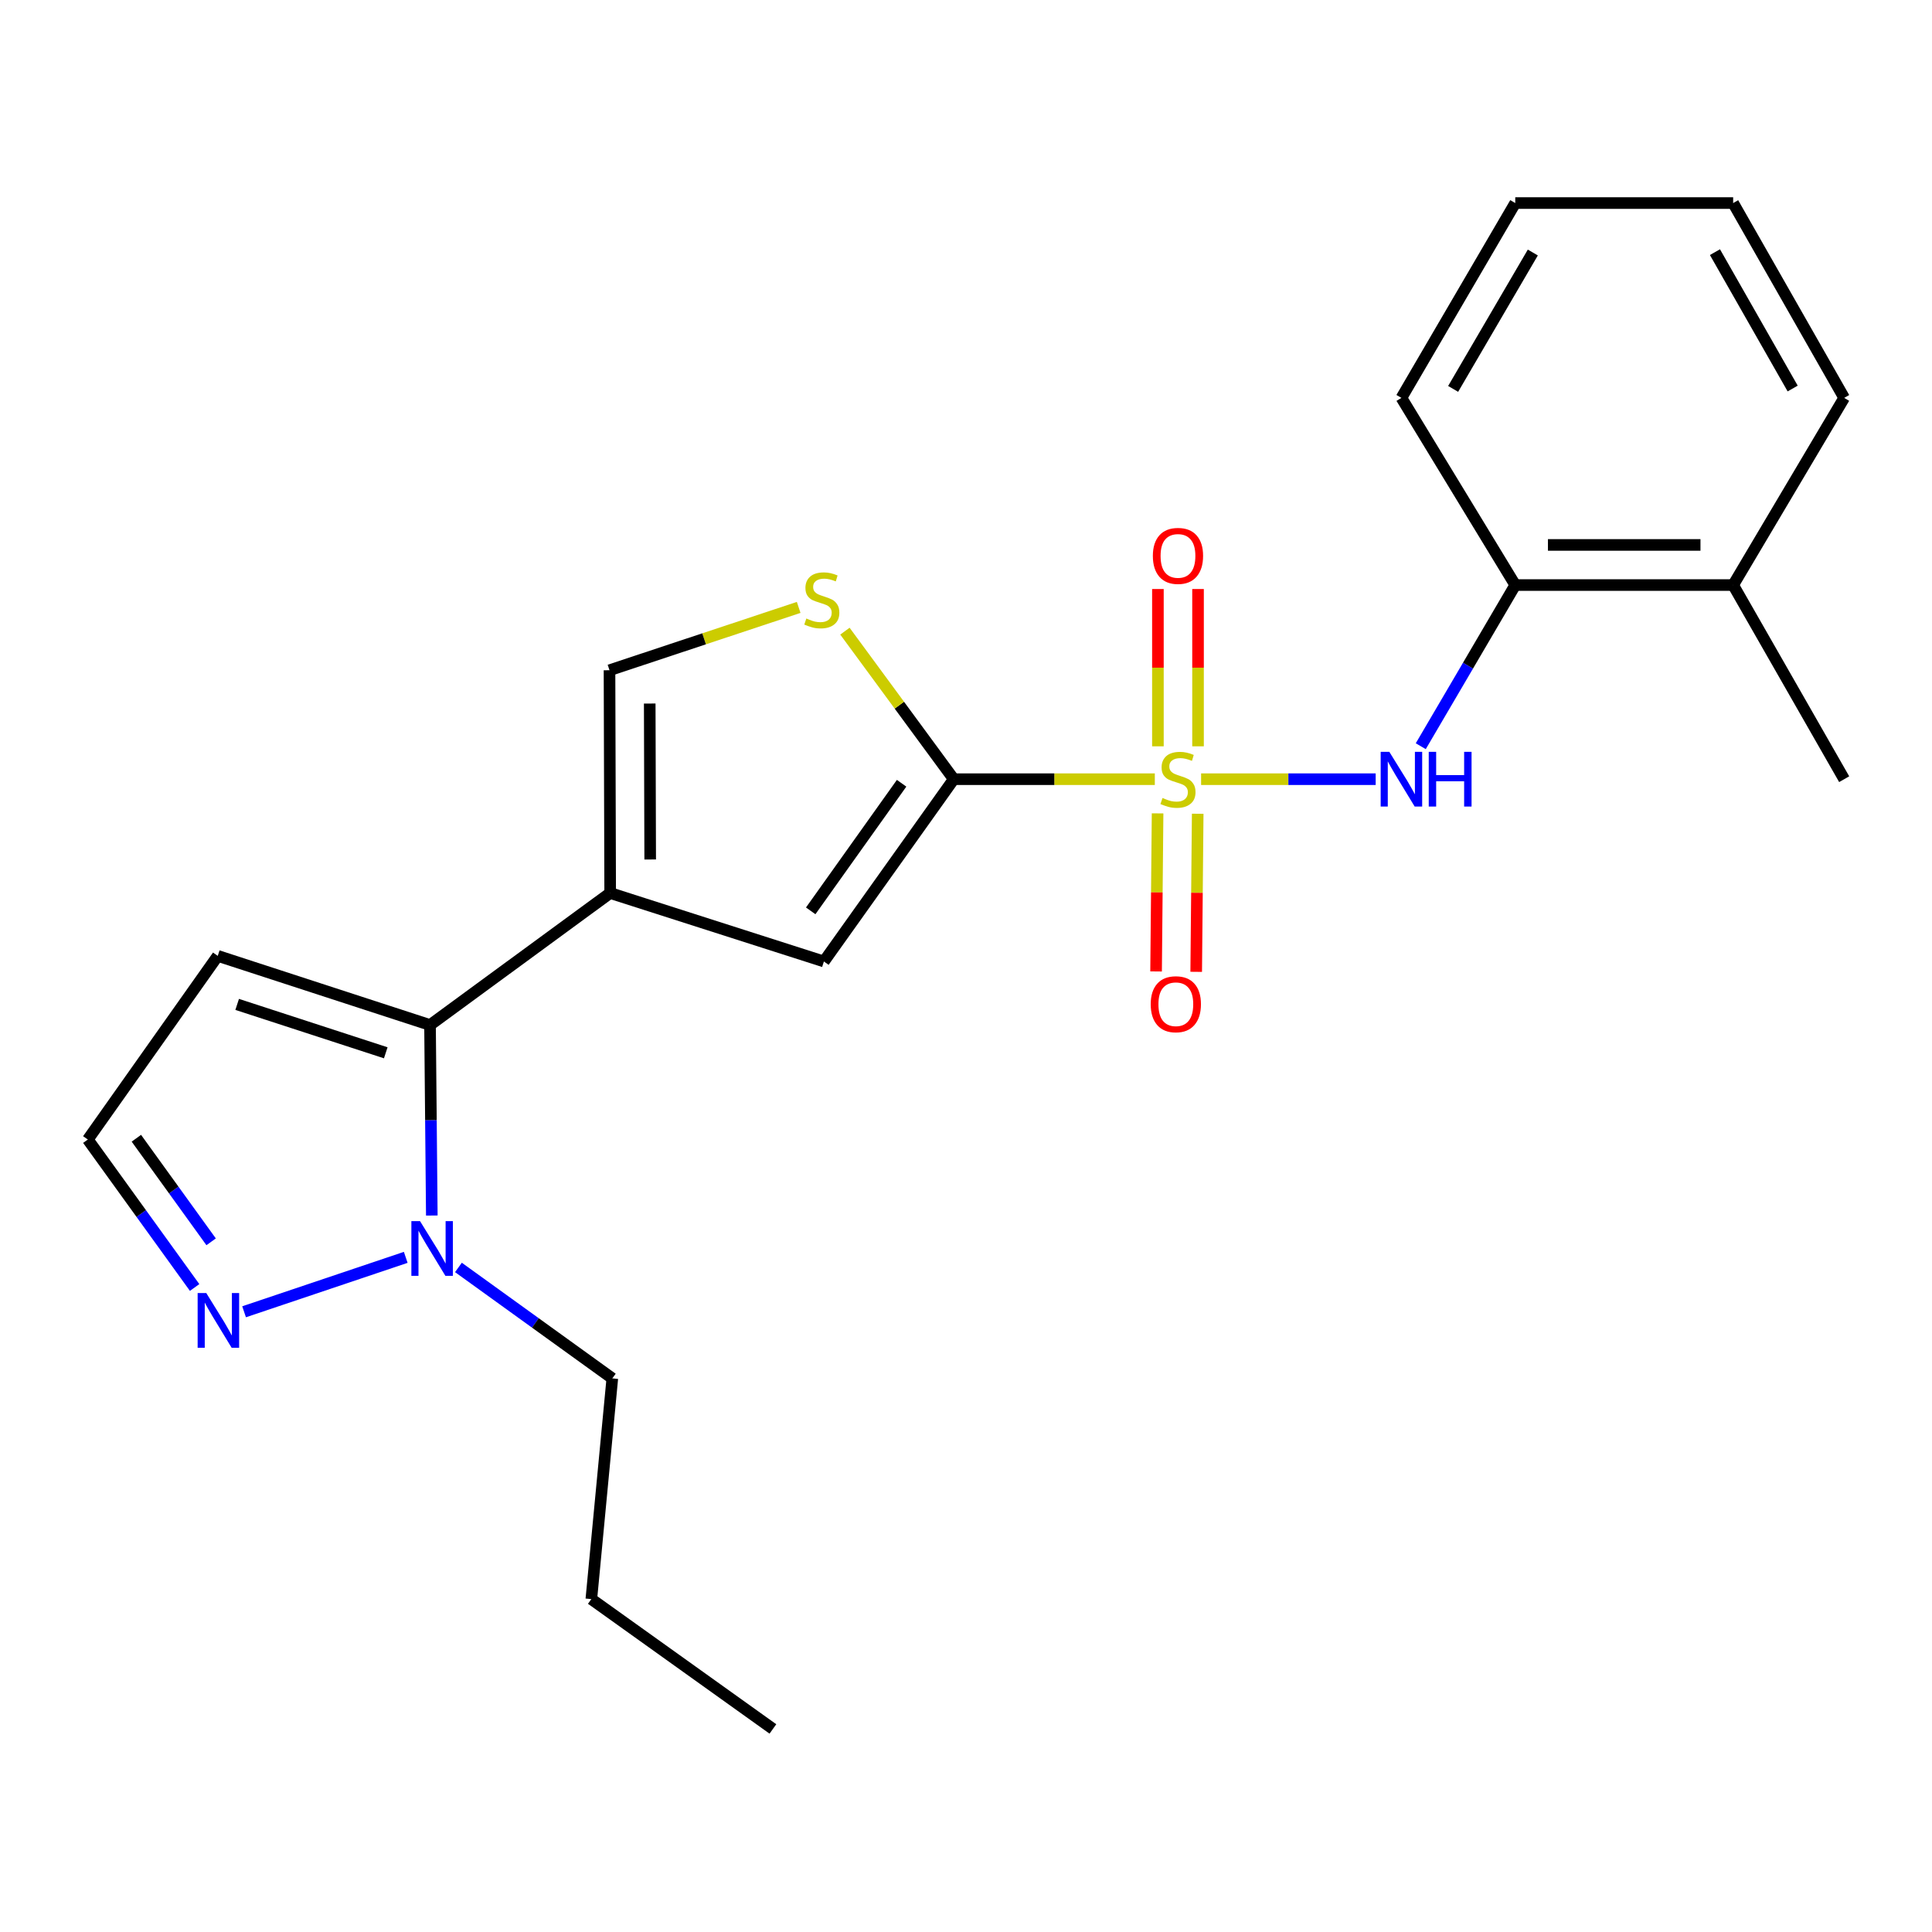 <?xml version='1.0' encoding='iso-8859-1'?>
<svg version='1.1' baseProfile='full'
              xmlns='http://www.w3.org/2000/svg'
                      xmlns:rdkit='http://www.rdkit.org/xml'
                      xmlns:xlink='http://www.w3.org/1999/xlink'
                  xml:space='preserve'
width='1000px' height='1000px' viewBox='0 0 1000 1000'>
<!-- END OF HEADER -->
<rect style='opacity:1.0;fill:#FFFFFF;stroke:none' width='1000' height='1000' x='0' y='0'> </rect>
<path class='bond-0' d='M 597.735,403.309 L 545.701,403.309' style='fill:none;fill-rule:evenodd;stroke:#CCCC00;stroke-width:6px;stroke-linecap:butt;stroke-linejoin:miter;stroke-opacity:1' />
<path class='bond-0' d='M 545.701,403.309 L 493.666,403.309' style='fill:none;fill-rule:evenodd;stroke:#000000;stroke-width:6px;stroke-linecap:butt;stroke-linejoin:miter;stroke-opacity:1' />
<path class='bond-4' d='M 621.688,403.309 L 666.865,403.309' style='fill:none;fill-rule:evenodd;stroke:#CCCC00;stroke-width:6px;stroke-linecap:butt;stroke-linejoin:miter;stroke-opacity:1' />
<path class='bond-4' d='M 666.865,403.309 L 712.043,403.309' style='fill:none;fill-rule:evenodd;stroke:#0000FF;stroke-width:6px;stroke-linecap:butt;stroke-linejoin:miter;stroke-opacity:1' />
<path class='bond-10' d='M 620.1,386.297 L 620.1,345.587' style='fill:none;fill-rule:evenodd;stroke:#CCCC00;stroke-width:6px;stroke-linecap:butt;stroke-linejoin:miter;stroke-opacity:1' />
<path class='bond-10' d='M 620.1,345.587 L 620.1,304.877' style='fill:none;fill-rule:evenodd;stroke:#FF0000;stroke-width:6px;stroke-linecap:butt;stroke-linejoin:miter;stroke-opacity:1' />
<path class='bond-10' d='M 599.333,386.297 L 599.333,345.587' style='fill:none;fill-rule:evenodd;stroke:#CCCC00;stroke-width:6px;stroke-linecap:butt;stroke-linejoin:miter;stroke-opacity:1' />
<path class='bond-10' d='M 599.333,345.587 L 599.333,304.877' style='fill:none;fill-rule:evenodd;stroke:#FF0000;stroke-width:6px;stroke-linecap:butt;stroke-linejoin:miter;stroke-opacity:1' />
<path class='bond-11' d='M 599.165,421 L 598.775,461.91' style='fill:none;fill-rule:evenodd;stroke:#CCCC00;stroke-width:6px;stroke-linecap:butt;stroke-linejoin:miter;stroke-opacity:1' />
<path class='bond-11' d='M 598.775,461.91 L 598.386,502.821' style='fill:none;fill-rule:evenodd;stroke:#FF0000;stroke-width:6px;stroke-linecap:butt;stroke-linejoin:miter;stroke-opacity:1' />
<path class='bond-11' d='M 619.93,421.197 L 619.541,462.108' style='fill:none;fill-rule:evenodd;stroke:#CCCC00;stroke-width:6px;stroke-linecap:butt;stroke-linejoin:miter;stroke-opacity:1' />
<path class='bond-11' d='M 619.541,462.108 L 619.152,503.019' style='fill:none;fill-rule:evenodd;stroke:#FF0000;stroke-width:6px;stroke-linecap:butt;stroke-linejoin:miter;stroke-opacity:1' />
<path class='bond-3' d='M 493.666,403.309 L 426.452,497.658' style='fill:none;fill-rule:evenodd;stroke:#000000;stroke-width:6px;stroke-linecap:butt;stroke-linejoin:miter;stroke-opacity:1' />
<path class='bond-3' d='M 466.671,405.412 L 419.62,471.456' style='fill:none;fill-rule:evenodd;stroke:#000000;stroke-width:6px;stroke-linecap:butt;stroke-linejoin:miter;stroke-opacity:1' />
<path class='bond-5' d='M 493.666,403.309 L 465.498,364.996' style='fill:none;fill-rule:evenodd;stroke:#000000;stroke-width:6px;stroke-linecap:butt;stroke-linejoin:miter;stroke-opacity:1' />
<path class='bond-5' d='M 465.498,364.996 L 437.33,326.683' style='fill:none;fill-rule:evenodd;stroke:#CCCC00;stroke-width:6px;stroke-linecap:butt;stroke-linejoin:miter;stroke-opacity:1' />
<path class='bond-1' d='M 315.824,462.228 L 426.452,497.658' style='fill:none;fill-rule:evenodd;stroke:#000000;stroke-width:6px;stroke-linecap:butt;stroke-linejoin:miter;stroke-opacity:1' />
<path class='bond-2' d='M 315.824,462.228 L 222.582,530.55' style='fill:none;fill-rule:evenodd;stroke:#000000;stroke-width:6px;stroke-linecap:butt;stroke-linejoin:miter;stroke-opacity:1' />
<path class='bond-23' d='M 315.824,462.228 L 315.478,346.916' style='fill:none;fill-rule:evenodd;stroke:#000000;stroke-width:6px;stroke-linecap:butt;stroke-linejoin:miter;stroke-opacity:1' />
<path class='bond-23' d='M 336.538,444.869 L 336.296,364.15' style='fill:none;fill-rule:evenodd;stroke:#000000;stroke-width:6px;stroke-linecap:butt;stroke-linejoin:miter;stroke-opacity:1' />
<path class='bond-6' d='M 222.582,530.55 L 223.044,579.853' style='fill:none;fill-rule:evenodd;stroke:#000000;stroke-width:6px;stroke-linecap:butt;stroke-linejoin:miter;stroke-opacity:1' />
<path class='bond-6' d='M 223.044,579.853 L 223.506,629.157' style='fill:none;fill-rule:evenodd;stroke:#0000FF;stroke-width:6px;stroke-linecap:butt;stroke-linejoin:miter;stroke-opacity:1' />
<path class='bond-9' d='M 222.582,530.55 L 112.704,494.762' style='fill:none;fill-rule:evenodd;stroke:#000000;stroke-width:6px;stroke-linecap:butt;stroke-linejoin:miter;stroke-opacity:1' />
<path class='bond-9' d='M 199.669,544.927 L 122.754,519.876' style='fill:none;fill-rule:evenodd;stroke:#000000;stroke-width:6px;stroke-linecap:butt;stroke-linejoin:miter;stroke-opacity:1' />
<path class='bond-12' d='M 735.385,386.236 L 759.84,344.529' style='fill:none;fill-rule:evenodd;stroke:#0000FF;stroke-width:6px;stroke-linecap:butt;stroke-linejoin:miter;stroke-opacity:1' />
<path class='bond-12' d='M 759.84,344.529 L 784.294,302.821' style='fill:none;fill-rule:evenodd;stroke:#000000;stroke-width:6px;stroke-linecap:butt;stroke-linejoin:miter;stroke-opacity:1' />
<path class='bond-7' d='M 413.392,314.391 L 364.435,330.653' style='fill:none;fill-rule:evenodd;stroke:#CCCC00;stroke-width:6px;stroke-linecap:butt;stroke-linejoin:miter;stroke-opacity:1' />
<path class='bond-7' d='M 364.435,330.653 L 315.478,346.916' style='fill:none;fill-rule:evenodd;stroke:#000000;stroke-width:6px;stroke-linecap:butt;stroke-linejoin:miter;stroke-opacity:1' />
<path class='bond-8' d='M 210.008,650.806 L 126.336,678.973' style='fill:none;fill-rule:evenodd;stroke:#0000FF;stroke-width:6px;stroke-linecap:butt;stroke-linejoin:miter;stroke-opacity:1' />
<path class='bond-15' d='M 237.281,656.025 L 277.106,684.741' style='fill:none;fill-rule:evenodd;stroke:#0000FF;stroke-width:6px;stroke-linecap:butt;stroke-linejoin:miter;stroke-opacity:1' />
<path class='bond-15' d='M 277.106,684.741 L 316.931,713.457' style='fill:none;fill-rule:evenodd;stroke:#000000;stroke-width:6px;stroke-linecap:butt;stroke-linejoin:miter;stroke-opacity:1' />
<path class='bond-25' d='M 100.734,666.403 L 73.094,628.109' style='fill:none;fill-rule:evenodd;stroke:#0000FF;stroke-width:6px;stroke-linecap:butt;stroke-linejoin:miter;stroke-opacity:1' />
<path class='bond-25' d='M 73.094,628.109 L 45.455,589.815' style='fill:none;fill-rule:evenodd;stroke:#000000;stroke-width:6px;stroke-linecap:butt;stroke-linejoin:miter;stroke-opacity:1' />
<path class='bond-25' d='M 109.281,642.761 L 89.933,615.955' style='fill:none;fill-rule:evenodd;stroke:#0000FF;stroke-width:6px;stroke-linecap:butt;stroke-linejoin:miter;stroke-opacity:1' />
<path class='bond-25' d='M 89.933,615.955 L 70.585,589.15' style='fill:none;fill-rule:evenodd;stroke:#000000;stroke-width:6px;stroke-linecap:butt;stroke-linejoin:miter;stroke-opacity:1' />
<path class='bond-13' d='M 112.704,494.762 L 45.455,589.815' style='fill:none;fill-rule:evenodd;stroke:#000000;stroke-width:6px;stroke-linecap:butt;stroke-linejoin:miter;stroke-opacity:1' />
<path class='bond-14' d='M 784.294,302.821 L 897.08,302.821' style='fill:none;fill-rule:evenodd;stroke:#000000;stroke-width:6px;stroke-linecap:butt;stroke-linejoin:miter;stroke-opacity:1' />
<path class='bond-14' d='M 801.212,282.055 L 880.162,282.055' style='fill:none;fill-rule:evenodd;stroke:#000000;stroke-width:6px;stroke-linecap:butt;stroke-linejoin:miter;stroke-opacity:1' />
<path class='bond-16' d='M 784.294,302.821 L 725.375,205.945' style='fill:none;fill-rule:evenodd;stroke:#000000;stroke-width:6px;stroke-linecap:butt;stroke-linejoin:miter;stroke-opacity:1' />
<path class='bond-17' d='M 897.08,302.821 L 954.545,403.309' style='fill:none;fill-rule:evenodd;stroke:#000000;stroke-width:6px;stroke-linecap:butt;stroke-linejoin:miter;stroke-opacity:1' />
<path class='bond-18' d='M 897.08,302.821 L 954.545,205.945' style='fill:none;fill-rule:evenodd;stroke:#000000;stroke-width:6px;stroke-linecap:butt;stroke-linejoin:miter;stroke-opacity:1' />
<path class='bond-19' d='M 316.931,713.457 L 306.075,827.685' style='fill:none;fill-rule:evenodd;stroke:#000000;stroke-width:6px;stroke-linecap:butt;stroke-linejoin:miter;stroke-opacity:1' />
<path class='bond-20' d='M 725.375,205.945 L 784.294,105.101' style='fill:none;fill-rule:evenodd;stroke:#000000;stroke-width:6px;stroke-linecap:butt;stroke-linejoin:miter;stroke-opacity:1' />
<path class='bond-20' d='M 752.143,201.295 L 793.387,130.703' style='fill:none;fill-rule:evenodd;stroke:#000000;stroke-width:6px;stroke-linecap:butt;stroke-linejoin:miter;stroke-opacity:1' />
<path class='bond-24' d='M 954.545,205.945 L 897.08,105.101' style='fill:none;fill-rule:evenodd;stroke:#000000;stroke-width:6px;stroke-linecap:butt;stroke-linejoin:miter;stroke-opacity:1' />
<path class='bond-24' d='M 927.883,201.1 L 887.657,130.509' style='fill:none;fill-rule:evenodd;stroke:#000000;stroke-width:6px;stroke-linecap:butt;stroke-linejoin:miter;stroke-opacity:1' />
<path class='bond-21' d='M 306.075,827.685 L 400.055,894.899' style='fill:none;fill-rule:evenodd;stroke:#000000;stroke-width:6px;stroke-linecap:butt;stroke-linejoin:miter;stroke-opacity:1' />
<path class='bond-22' d='M 784.294,105.101 L 897.08,105.101' style='fill:none;fill-rule:evenodd;stroke:#000000;stroke-width:6px;stroke-linecap:butt;stroke-linejoin:miter;stroke-opacity:1' />
<path  class='atom-0' d='M 601.717 413.029
Q 602.037 413.149, 603.357 413.709
Q 604.677 414.269, 606.117 414.629
Q 607.597 414.949, 609.037 414.949
Q 611.717 414.949, 613.277 413.669
Q 614.837 412.349, 614.837 410.069
Q 614.837 408.509, 614.037 407.549
Q 613.277 406.589, 612.077 406.069
Q 610.877 405.549, 608.877 404.949
Q 606.357 404.189, 604.837 403.469
Q 603.357 402.749, 602.277 401.229
Q 601.237 399.709, 601.237 397.149
Q 601.237 393.589, 603.637 391.389
Q 606.077 389.189, 610.877 389.189
Q 614.157 389.189, 617.877 390.749
L 616.957 393.829
Q 613.557 392.429, 610.997 392.429
Q 608.237 392.429, 606.717 393.589
Q 605.197 394.709, 605.237 396.669
Q 605.237 398.189, 605.997 399.109
Q 606.797 400.029, 607.917 400.549
Q 609.077 401.069, 610.997 401.669
Q 613.557 402.469, 615.077 403.269
Q 616.597 404.069, 617.677 405.709
Q 618.797 407.309, 618.797 410.069
Q 618.797 413.989, 616.157 416.109
Q 613.557 418.189, 609.197 418.189
Q 606.677 418.189, 604.757 417.629
Q 602.877 417.109, 600.637 416.189
L 601.717 413.029
' fill='#CCCC00'/>
<path  class='atom-5' d='M 719.115 389.149
L 728.395 404.149
Q 729.315 405.629, 730.795 408.309
Q 732.275 410.989, 732.355 411.149
L 732.355 389.149
L 736.115 389.149
L 736.115 417.469
L 732.235 417.469
L 722.275 401.069
Q 721.115 399.149, 719.875 396.949
Q 718.675 394.749, 718.315 394.069
L 718.315 417.469
L 714.635 417.469
L 714.635 389.149
L 719.115 389.149
' fill='#0000FF'/>
<path  class='atom-5' d='M 739.515 389.149
L 743.355 389.149
L 743.355 401.189
L 757.835 401.189
L 757.835 389.149
L 761.675 389.149
L 761.675 417.469
L 757.835 417.469
L 757.835 404.389
L 743.355 404.389
L 743.355 417.469
L 739.515 417.469
L 739.515 389.149
' fill='#0000FF'/>
<path  class='atom-6' d='M 417.367 320.133
Q 417.687 320.253, 419.007 320.813
Q 420.327 321.373, 421.767 321.733
Q 423.247 322.053, 424.687 322.053
Q 427.367 322.053, 428.927 320.773
Q 430.487 319.453, 430.487 317.173
Q 430.487 315.613, 429.687 314.653
Q 428.927 313.693, 427.727 313.173
Q 426.527 312.653, 424.527 312.053
Q 422.007 311.293, 420.487 310.573
Q 419.007 309.853, 417.927 308.333
Q 416.887 306.813, 416.887 304.253
Q 416.887 300.693, 419.287 298.493
Q 421.727 296.293, 426.527 296.293
Q 429.807 296.293, 433.527 297.853
L 432.607 300.933
Q 429.207 299.533, 426.647 299.533
Q 423.887 299.533, 422.367 300.693
Q 420.847 301.813, 420.887 303.773
Q 420.887 305.293, 421.647 306.213
Q 422.447 307.133, 423.567 307.653
Q 424.727 308.173, 426.647 308.773
Q 429.207 309.573, 430.727 310.373
Q 432.247 311.173, 433.327 312.813
Q 434.447 314.413, 434.447 317.173
Q 434.447 321.093, 431.807 323.213
Q 429.207 325.293, 424.847 325.293
Q 422.327 325.293, 420.407 324.733
Q 418.527 324.213, 416.287 323.293
L 417.367 320.133
' fill='#CCCC00'/>
<path  class='atom-7' d='M 217.406 632.048
L 226.686 647.048
Q 227.606 648.528, 229.086 651.208
Q 230.566 653.888, 230.646 654.048
L 230.646 632.048
L 234.406 632.048
L 234.406 660.368
L 230.526 660.368
L 220.566 643.968
Q 219.406 642.048, 218.166 639.848
Q 216.966 637.648, 216.606 636.968
L 216.606 660.368
L 212.926 660.368
L 212.926 632.048
L 217.406 632.048
' fill='#0000FF'/>
<path  class='atom-9' d='M 106.778 669.29
L 116.058 684.29
Q 116.978 685.77, 118.458 688.45
Q 119.938 691.13, 120.018 691.29
L 120.018 669.29
L 123.778 669.29
L 123.778 697.61
L 119.898 697.61
L 109.938 681.21
Q 108.778 679.29, 107.538 677.09
Q 106.338 674.89, 105.978 674.21
L 105.978 697.61
L 102.298 697.61
L 102.298 669.29
L 106.778 669.29
' fill='#0000FF'/>
<path  class='atom-11' d='M 596.717 287.73
Q 596.717 280.93, 600.077 277.13
Q 603.437 273.33, 609.717 273.33
Q 615.997 273.33, 619.357 277.13
Q 622.717 280.93, 622.717 287.73
Q 622.717 294.61, 619.317 298.53
Q 615.917 302.41, 609.717 302.41
Q 603.477 302.41, 600.077 298.53
Q 596.717 294.65, 596.717 287.73
M 609.717 299.21
Q 614.037 299.21, 616.357 296.33
Q 618.717 293.41, 618.717 287.73
Q 618.717 282.17, 616.357 279.37
Q 614.037 276.53, 609.717 276.53
Q 605.397 276.53, 603.037 279.33
Q 600.717 282.13, 600.717 287.73
Q 600.717 293.45, 603.037 296.33
Q 605.397 299.21, 609.717 299.21
' fill='#FF0000'/>
<path  class='atom-12' d='M 595.609 519.785
Q 595.609 512.985, 598.969 509.185
Q 602.329 505.385, 608.609 505.385
Q 614.889 505.385, 618.249 509.185
Q 621.609 512.985, 621.609 519.785
Q 621.609 526.665, 618.209 530.585
Q 614.809 534.465, 608.609 534.465
Q 602.369 534.465, 598.969 530.585
Q 595.609 526.705, 595.609 519.785
M 608.609 531.265
Q 612.929 531.265, 615.249 528.385
Q 617.609 525.465, 617.609 519.785
Q 617.609 514.225, 615.249 511.425
Q 612.929 508.585, 608.609 508.585
Q 604.289 508.585, 601.929 511.385
Q 599.609 514.185, 599.609 519.785
Q 599.609 525.505, 601.929 528.385
Q 604.289 531.265, 608.609 531.265
' fill='#FF0000'/>
</svg>
